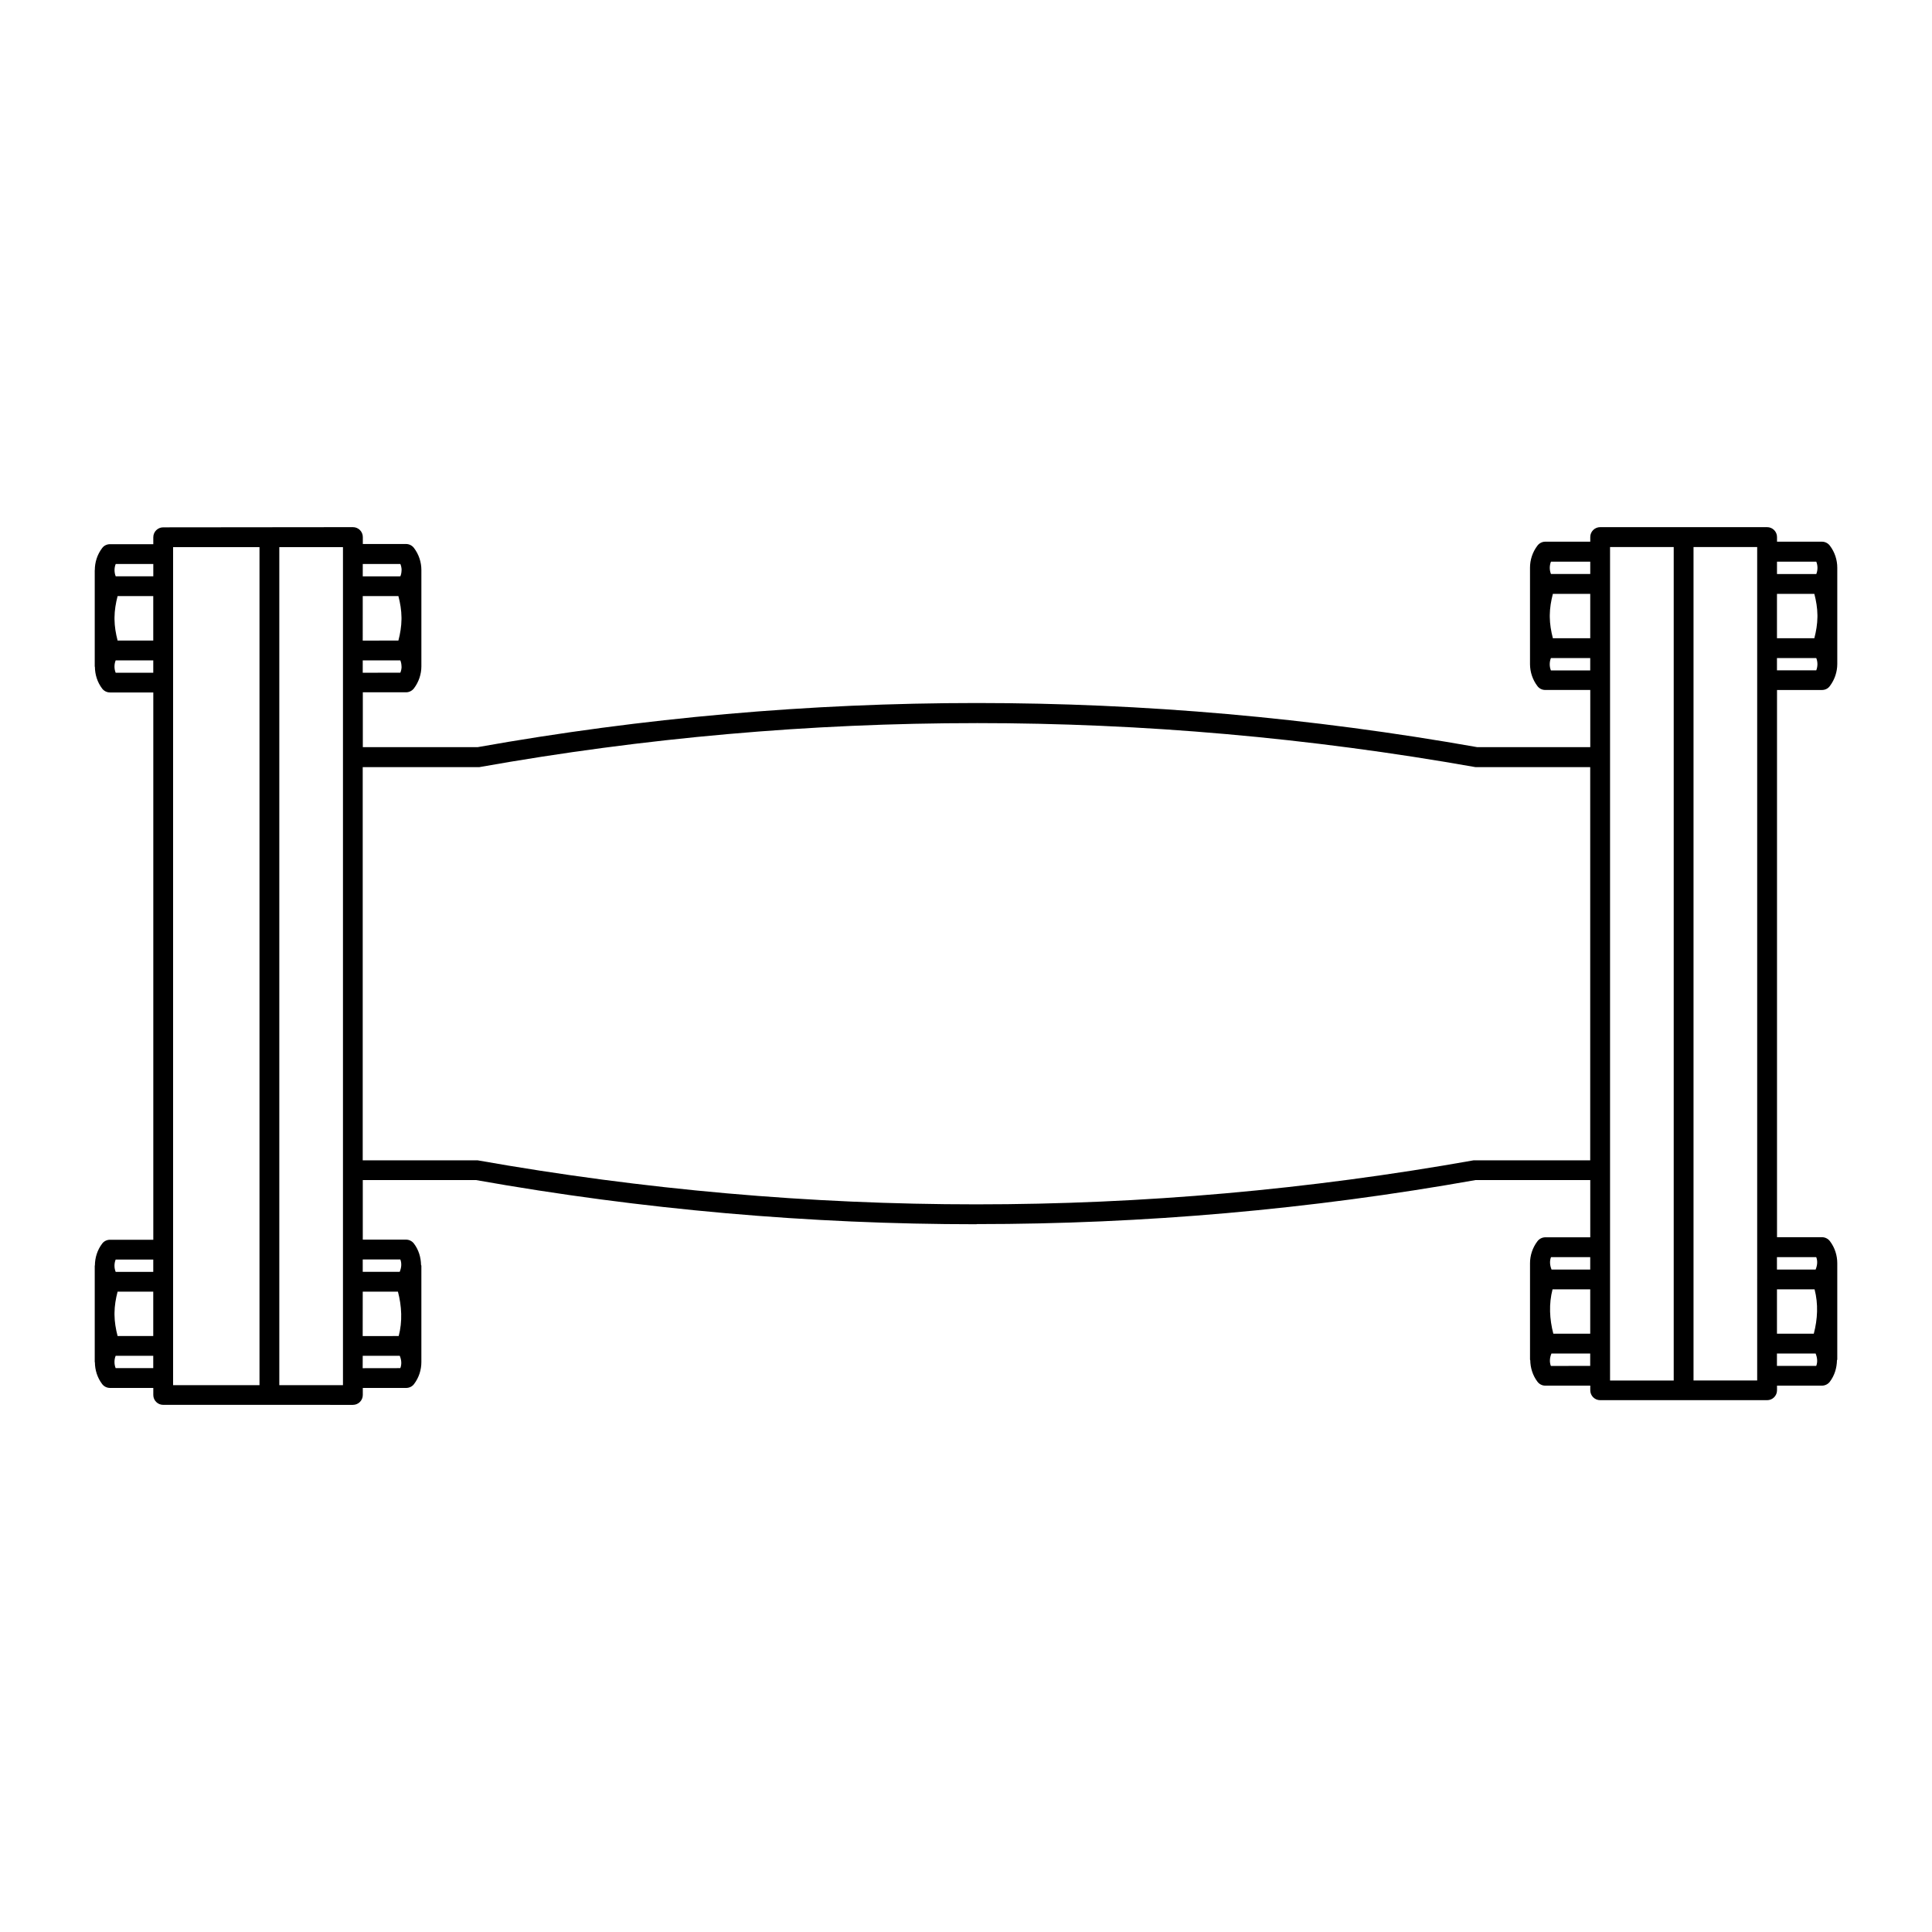 <?xml version="1.0" encoding="UTF-8"?>
<!-- Uploaded to: ICON Repo, www.iconrepo.com, Generator: ICON Repo Mixer Tools -->
<svg fill="#000000" width="800px" height="800px" version="1.1" viewBox="144 144 512 512" xmlns="http://www.w3.org/2000/svg">
 <path d="m187.25 283.75c-1.449 0-2.625 1.176-2.625 2.621v1.844h-11.461c-0.82 0-1.598 0.355-2.09 1.023-1.309 1.723-1.949 3.781-1.949 5.844l-0.02 0.02v25.543c0 0.031 0.043 0.039 0.043 0.078 0.02 2.031 0.637 4.062 1.926 5.762 0.492 0.652 1.273 1.023 2.09 1.023h11.461v145.04h-11.461c-0.82 0-1.598 0.355-2.09 1.023-1.289 1.695-1.91 3.731-1.926 5.762 0 0.031-0.043 0.039-0.043 0.078v25.543c0 0.031 0.043 0.039 0.043 0.078 0.02 2.035 0.637 4.062 1.926 5.762 0.492 0.652 1.273 1.023 2.09 1.023h11.461v1.863c0 1.449 1.176 2.621 2.625 2.621l50.27 0.004c1.449 0 2.625-1.176 2.625-2.621v-1.863h11.461c0.82 0 1.609-0.355 2.113-1.023 1.309-1.723 1.949-3.781 1.949-5.844v-25.543c0-0.078-0.074-0.117-0.086-0.199-0.043-2-0.621-3.988-1.887-5.656-0.492-0.652-1.273-1.043-2.09-1.043h-11.465v-15.785h29.992c44.047 7.82 88.387 11.707 132.7 11.707v-0.039c44.238 0 88.418-3.875 132.18-11.664h30.422v15.168l-11.906-0.004c-0.82 0-1.598 0.398-2.09 1.043-1.309 1.719-1.969 3.781-1.969 5.844v11.93c-0.004 0.199 0 0.398 0 0.574v13.02c0 0.078 0.051 0.117 0.062 0.16 0.031 2.016 0.637 4.016 1.906 5.699 0.492 0.652 1.25 1.043 2.07 1.043h11.93v1.23c0 1.449 1.176 2.621 2.625 2.621h44.238c1.449 0 2.625-1.168 2.625-2.621v-1.23h11.91c0.82 0 1.609-0.398 2.09-1.043 1.27-1.672 1.848-3.676 1.887-5.68 0.004-0.078 0.082-0.117 0.082-0.199v-25.523c0-2.059-0.641-4.121-1.949-5.844-0.492-0.652-1.273-1.047-2.09-1.047h-11.93v-145.02h11.91c0.82 0 1.598-0.355 2.09-1.047 1.297-1.707 1.961-3.773 1.969-5.82v-0.02-25.523c0-2.062-0.66-4.121-1.969-5.844-0.492-0.652-1.273-1.047-2.09-1.047h-11.91v-1.23c0-1.449-1.176-2.621-2.625-2.621h-44.242c-1.449 0-2.625 1.176-2.625 2.621v1.23h-11.93c-0.82 0-1.578 0.398-2.07 1.047-1.309 1.723-1.969 3.781-1.969 5.844v25.543 0.02c0.008 2.047 0.668 4.113 1.969 5.82 0.492 0.652 1.25 1.023 2.07 1.023h11.93v15.148l-29.965 0.004c-88.055-15.586-177.32-15.598-264.88 0h-30.441v-14.535h11.461c0.82 0 1.598-0.398 2.09-1.047 1.297-1.707 1.961-3.773 1.969-5.82v-0.02-25.523c0-2.062-0.66-4.121-1.969-5.844-0.492-0.652-1.273-1.047-2.09-1.047h-11.461v-1.844c0-1.449-1.176-2.621-2.625-2.621zm383.43 5.227h16.871v220.87h-16.871zm22.121 0h16.871v194.05c0 0.02-0.02 0.02-0.02 0.039 0 0.02 0.02 0.02 0.02 0.039v26.73h-16.871zm-402.93 0.02h22.898v222.08h-22.898zm28.148 0h16.871v222.08h-16.871zm337 3.852h10.414v3.262l-10.414 0.004c-0.418-1.051-0.418-2.211 0-3.262zm59.902 0h10.414c0.418 1.051 0.418 2.231 0 3.281h-10.414zm-440.26 0.613h9.965v3.262h-9.965c-0.207-0.52-0.305-1.07-0.309-1.617v-0.02c0-0.555 0.094-1.094 0.309-1.617zm65.477 0h9.965c0.203 0.512 0.324 1.059 0.328 1.598 0 0.02-0.02 0.02-0.02 0.039v0.117c-0.012 0.52-0.109 1.023-0.309 1.516l-9.969 0.008zm315.39 7.914h9.902v11.766h-9.902c-0.484-1.848-0.801-3.738-0.82-5.637v-0.492c0.02-1.902 0.336-3.789 0.82-5.637zm59.387 0h9.902c0.484 1.848 0.801 3.738 0.82 5.637v0.492c-0.02 1.898-0.336 3.789-0.82 5.637h-9.902zm-439.75 0.594h9.449v11.789h-9.449c-0.484-1.852-0.801-3.734-0.82-5.637v-0.492c0.02-1.906 0.332-3.805 0.82-5.656zm64.965 0h9.449c0.488 1.855 0.801 3.75 0.82 5.656v0.492c-0.02 1.902-0.336 3.789-0.82 5.637l-9.453 0.008zm314.88 16.422h10.414v3.281l-10.418 0.004c-0.418-1.051-0.418-2.231 0-3.281zm59.902 0h10.414c0.211 0.523 0.309 1.062 0.309 1.617v0.02c-0.004 0.547-0.102 1.102-0.309 1.617h-10.414zm-440.26 0.613h9.965v3.281h-9.965c-0.418-1.051-0.418-2.231 0-3.281zm65.477 0h9.965c0.195 0.492 0.293 1.016 0.309 1.535v0.117c0 0.02 0.02 0.02 0.02 0.039-0.004 0.543-0.125 1.066-0.328 1.578l-9.969 0.008zm162.69 16.625c44.078 0 88.23 3.883 132.18 11.664h30.422v104.2l-30.898 0.004c-87.434 15.555-176.07 15.555-263.96 0h-30.441v-104.2h30.895c43.703-7.777 87.715-11.664 131.79-11.664zm152.21 141.53h10.395v3.281h-10.25c-0.43-1.055-0.559-2.219-0.145-3.281zm59.879 0h10.414c0.418 1.07 0.273 2.219-0.164 3.281h-10.25zm-374.78 0.613h9.965c0.418 1.066 0.27 2.223-0.164 3.281h-9.801zm-65.477 0.02h9.965v3.262h-9.965c-0.418-1.051-0.418-2.211 0-3.262zm380.79 7.891h9.984v11.766h-9.777c-1.012-3.859-1.215-7.914-0.207-11.766zm59.473 0h9.965c1.012 3.867 0.812 7.906-0.207 11.766h-9.758zm-439.75 0.613h9.449v11.766h-9.449c-0.484-1.848-0.801-3.738-0.82-5.637v-0.492c0.02-1.902 0.332-3.785 0.82-5.637zm64.965 0h9.328c1.016 3.863 1.219 7.91 0.203 11.766l-9.543 0.016zm315.02 16.398h10.27v3.281l-10.422 0.016c-0.418-1.066-0.293-2.219 0.145-3.281zm59.758 0h10.25c0.43 1.055 0.582 2.219 0.164 3.281h-10.414zm-440.26 0.613h9.965v3.262h-9.965c-0.207-0.52-0.305-1.07-0.309-1.617v-0.02c0-0.551 0.094-1.094 0.309-1.617zm65.477 0h9.82c0.438 1.059 0.562 2.199 0.145 3.262l-9.977 0.016z"/>
</svg>